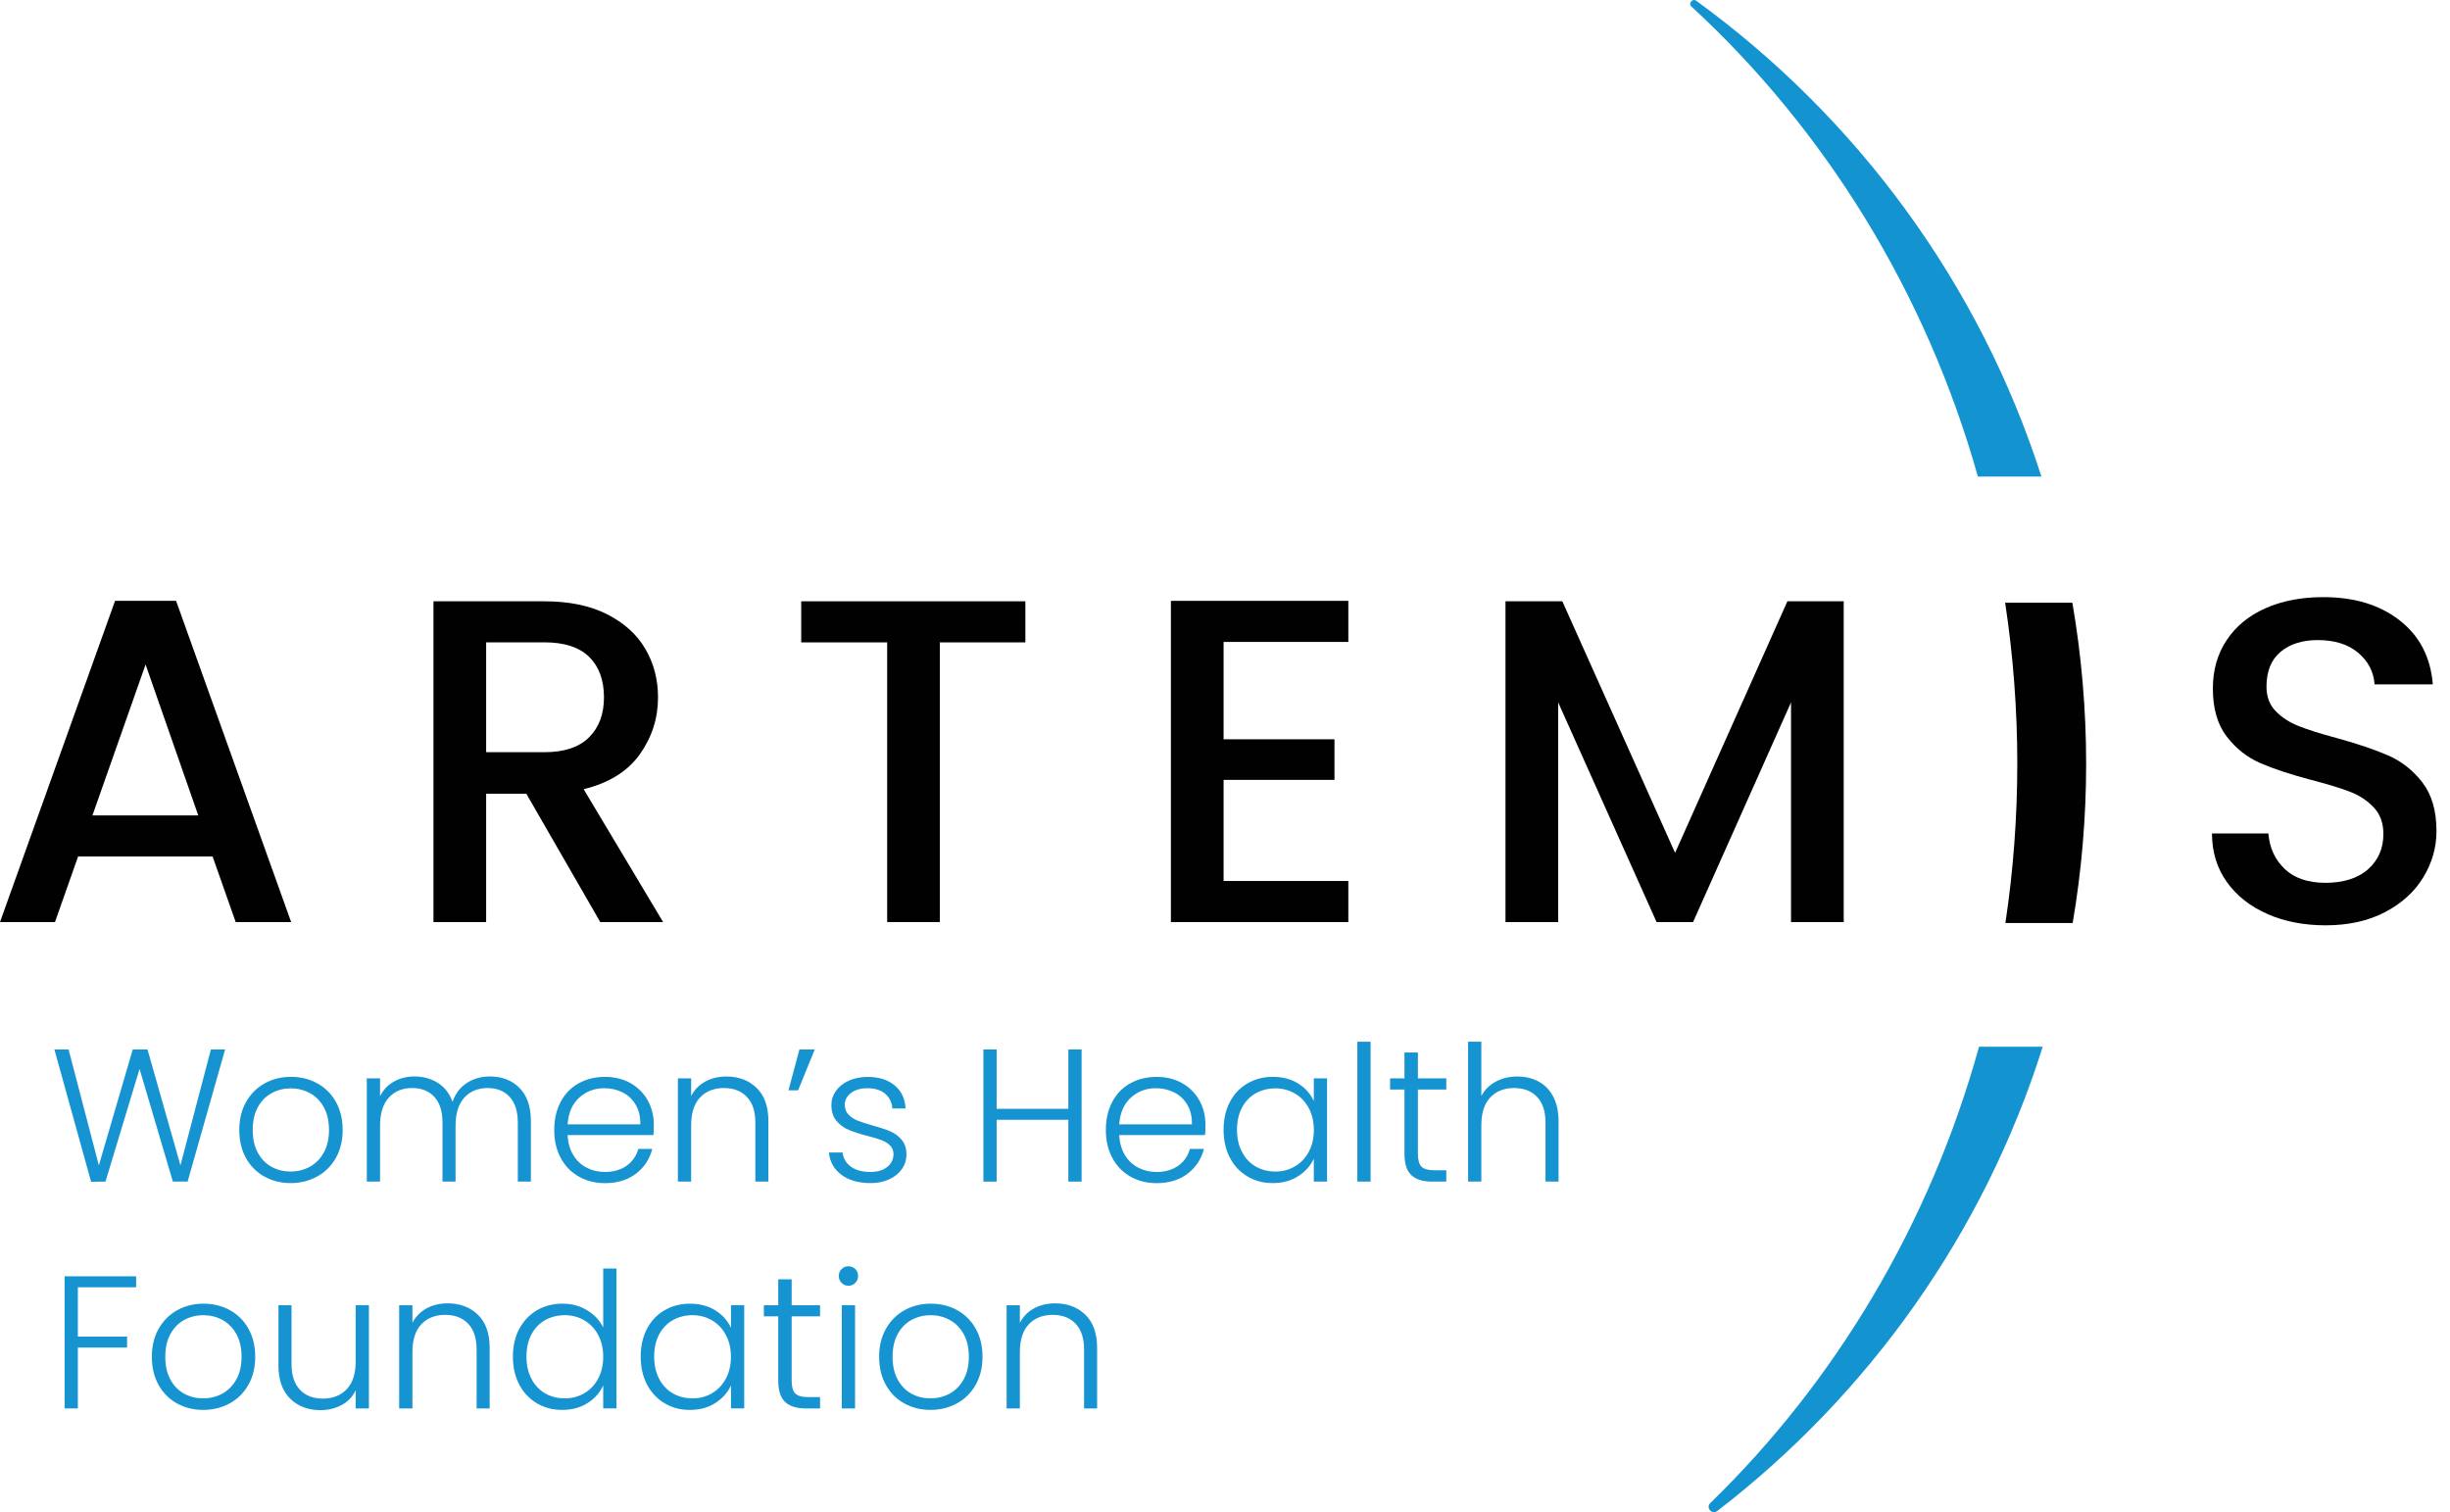 <svg width="162" height="100" viewBox="0 0 162 100" fill="none" xmlns="http://www.w3.org/2000/svg">
<g clip-path="url(#clip0_341_309)">
<path d="M111.845 0.435C120.684 8.585 127.347 19.315 130.783 31.515H134.985C130.896 18.758 122.797 7.78 112.163 0.053C111.91 -0.132 111.615 0.225 111.845 0.438V0.435Z" fill="#1394D1"/>
<path d="M113.549 99.922C123.575 92.205 131.188 81.535 135.07 69.22H130.858C127.607 80.953 121.375 91.338 113.089 99.395C112.773 99.7 113.201 100.19 113.547 99.922H113.549Z" fill="#1394D1"/>
<path d="M14.055 56.64H5.163L3.636 60.975H0L7.608 39.733H11.643L19.251 60.975H15.585L14.058 56.64H14.055ZM13.109 53.922L9.626 43.943L6.112 53.922H13.109Z" fill="#010101"/>
<path d="M39.691 60.975L34.803 52.49H32.145V60.975H28.661V39.763H35.994C37.624 39.763 39.005 40.047 40.134 40.617C41.265 41.188 42.108 41.95 42.669 42.907C43.23 43.865 43.51 44.932 43.51 46.112C43.51 47.498 43.107 48.752 42.304 49.883C41.498 51.013 40.261 51.78 38.592 52.188L43.848 60.977H39.691V60.975ZM32.145 49.742H35.994C37.298 49.742 38.282 49.417 38.943 48.765C39.603 48.115 39.936 47.23 39.936 46.11C39.936 44.99 39.611 44.08 38.958 43.44C38.304 42.8 37.318 42.477 35.994 42.477H32.145V49.742Z" fill="#010101"/>
<path d="M67.799 39.763V42.48H62.145V60.975H58.662V42.48H52.978V39.763H67.799Z" fill="#010101"/>
<path d="M80.906 42.447V48.888H88.239V51.572H80.906V58.258H89.155V60.975H77.422V39.733H89.155V42.45H80.906V42.447Z" fill="#010101"/>
<path d="M121.911 39.763V60.975H118.427V46.447L111.95 60.975H109.537L103.03 46.447V60.975H99.546V39.763H103.305L110.761 56.398L118.187 39.763H121.913H121.911Z" fill="#010101"/>
<path d="M149.929 60.44C148.788 59.943 147.892 59.235 147.241 58.32C146.588 57.405 146.262 56.335 146.262 55.115H149.989C150.069 56.072 150.432 56.855 151.073 57.465C151.713 58.075 152.617 58.38 153.776 58.38C154.934 58.38 155.915 58.08 156.586 57.48C157.259 56.88 157.595 56.102 157.595 55.145C157.595 54.432 157.385 53.852 156.969 53.405C156.551 52.958 156.033 52.612 155.41 52.367C154.789 52.123 153.928 51.86 152.827 51.575C151.441 51.21 150.317 50.837 149.451 50.46C148.585 50.083 147.847 49.498 147.236 48.705C146.625 47.913 146.32 46.852 146.32 45.53C146.32 44.31 146.625 43.24 147.236 42.325C147.847 41.41 148.703 40.708 149.804 40.22C150.902 39.733 152.176 39.487 153.623 39.487C155.68 39.487 157.367 40.002 158.678 41.03C159.992 42.057 160.721 43.468 160.863 45.258H157.014C156.954 44.422 156.591 43.727 155.93 43.167C155.267 42.608 154.376 42.328 153.258 42.328C152.239 42.328 151.418 42.587 150.797 43.105C150.177 43.625 149.866 44.392 149.866 45.41C149.866 46.062 150.064 46.595 150.462 47.013C150.86 47.43 151.363 47.76 151.974 48.005C152.584 48.25 153.42 48.515 154.479 48.797C155.885 49.185 157.029 49.57 157.915 49.958C158.801 50.345 159.554 50.94 160.175 51.742C160.796 52.547 161.106 53.62 161.106 54.962C161.106 56.04 160.816 57.057 160.235 58.015C159.655 58.972 158.809 59.74 157.7 60.32C156.589 60.9 155.28 61.19 153.773 61.19C152.347 61.19 151.063 60.94 149.924 60.443H149.929V60.44Z" fill="#010101"/>
<path d="M133.388 50.505C133.388 54.09 133.118 57.608 132.602 61.038H137.05C137.635 57.612 137.941 54.095 137.941 50.505C137.941 46.915 137.628 43.318 137.03 39.858H132.585C133.113 43.325 133.388 46.88 133.388 50.505Z" fill="#010101"/>
<path d="M14.884 69.4L12.406 78.138H11.43L9.228 70.688L6.975 78.138L6.024 78.15L3.596 69.4H4.535L6.537 77.062L8.777 69.4H9.753L11.931 77.062L13.945 69.4H14.884Z" fill="#1694D1"/>
<path d="M17.479 77.805C16.966 77.517 16.561 77.11 16.265 76.58C15.97 76.05 15.822 75.433 15.822 74.722C15.822 74.013 15.972 73.395 16.273 72.868C16.573 72.338 16.981 71.93 17.499 71.642C18.017 71.355 18.595 71.21 19.238 71.21C19.882 71.21 20.462 71.355 20.985 71.642C21.506 71.93 21.916 72.338 22.212 72.868C22.507 73.397 22.657 74.015 22.657 74.722C22.657 75.43 22.507 76.04 22.207 76.573C21.906 77.105 21.494 77.517 20.968 77.802C20.442 78.09 19.859 78.235 19.216 78.235C18.573 78.235 17.995 78.09 17.482 77.802H17.479V77.805ZM20.465 77.168C20.848 76.963 21.158 76.655 21.396 76.243C21.634 75.83 21.754 75.325 21.754 74.722C21.754 74.12 21.636 73.618 21.403 73.205C21.171 72.793 20.86 72.485 20.477 72.28C20.094 72.075 19.677 71.972 19.226 71.972C18.776 71.972 18.358 72.075 17.975 72.28C17.592 72.485 17.284 72.793 17.056 73.205C16.826 73.618 16.711 74.123 16.711 74.722C16.711 75.323 16.826 75.83 17.056 76.243C17.286 76.655 17.589 76.963 17.97 77.168C18.35 77.373 18.763 77.472 19.216 77.472C19.669 77.472 20.084 77.37 20.467 77.168H20.465Z" fill="#1694D1"/>
<path d="M34.348 71.942C34.853 72.448 35.103 73.177 35.103 74.138V78.138H34.24V74.237C34.24 73.495 34.06 72.93 33.702 72.537C33.344 72.145 32.856 71.95 32.238 71.95C31.62 71.95 31.081 72.162 30.699 72.588C30.316 73.013 30.123 73.63 30.123 74.438V78.138H29.259V74.237C29.259 73.495 29.079 72.93 28.721 72.537C28.363 72.145 27.87 71.95 27.245 71.95C26.619 71.95 26.088 72.162 25.706 72.588C25.323 73.013 25.13 73.63 25.13 74.438V78.138H24.254V71.312H25.13V72.487C25.348 72.062 25.656 71.74 26.056 71.517C26.456 71.297 26.902 71.185 27.395 71.185C27.988 71.185 28.506 71.328 28.954 71.61C29.4 71.892 29.725 72.31 29.925 72.86C30.108 72.317 30.423 71.903 30.869 71.615C31.314 71.328 31.822 71.185 32.39 71.185C33.191 71.185 33.844 71.438 34.35 71.94L34.348 71.942Z" fill="#1694D1"/>
<path d="M43.202 75.062H37.534C37.559 75.58 37.684 76.02 37.909 76.388C38.134 76.755 38.429 77.032 38.797 77.22C39.165 77.407 39.566 77.5 39.999 77.5C40.567 77.5 41.045 77.362 41.433 77.088C41.821 76.812 42.078 76.442 42.204 75.975H43.13C42.962 76.642 42.607 77.185 42.061 77.608C41.515 78.028 40.83 78.24 40.001 78.24C39.358 78.24 38.782 78.095 38.274 77.808C37.766 77.52 37.368 77.112 37.081 76.582C36.793 76.052 36.648 75.435 36.648 74.725C36.648 74.015 36.79 73.395 37.073 72.862C37.356 72.33 37.754 71.92 38.262 71.638C38.77 71.355 39.35 71.213 40.001 71.213C40.652 71.213 41.223 71.355 41.711 71.638C42.199 71.92 42.574 72.302 42.837 72.782C43.1 73.263 43.232 73.793 43.232 74.377C43.232 74.677 43.225 74.907 43.207 75.065H43.202V75.062ZM42.031 73.05C41.818 72.692 41.528 72.42 41.163 72.237C40.795 72.055 40.394 71.963 39.961 71.963C39.31 71.963 38.755 72.17 38.297 72.588C37.839 73.005 37.584 73.593 37.534 74.35H42.339C42.346 73.843 42.244 73.407 42.031 73.05Z" fill="#1694D1"/>
<path d="M50.032 71.942C50.55 72.448 50.808 73.177 50.808 74.138V78.138H49.945V74.237C49.945 73.495 49.759 72.93 49.386 72.537C49.016 72.145 48.508 71.95 47.865 71.95C47.222 71.95 46.681 72.157 46.288 72.575C45.895 72.993 45.7 73.605 45.7 74.412V78.138H44.824V71.312H45.7V72.475C45.918 72.058 46.23 71.74 46.639 71.52C47.046 71.3 47.509 71.188 48.028 71.188C48.846 71.188 49.512 71.44 50.03 71.942H50.032Z" fill="#1694D1"/>
<path d="M52.86 69.4H53.874L52.773 72.1H52.135L52.86 69.4Z" fill="#1694D1"/>
<path d="M55.646 77.692C55.15 77.33 54.873 76.838 54.812 76.213H55.713C55.756 76.595 55.936 76.907 56.257 77.145C56.577 77.382 57.01 77.5 57.553 77.5C58.029 77.5 58.401 77.388 58.674 77.162C58.944 76.938 59.08 76.657 59.08 76.325C59.08 76.093 59.005 75.9 58.854 75.75C58.704 75.6 58.514 75.48 58.286 75.395C58.056 75.308 57.746 75.213 57.353 75.115C56.845 74.983 56.432 74.847 56.114 74.715C55.796 74.582 55.528 74.382 55.306 74.12C55.085 73.858 54.973 73.505 54.973 73.065C54.973 72.733 55.073 72.422 55.273 72.14C55.473 71.858 55.756 71.632 56.124 71.465C56.492 71.297 56.907 71.215 57.375 71.215C58.108 71.215 58.702 71.4 59.152 71.772C59.603 72.145 59.845 72.653 59.878 73.302H59.002C58.977 72.903 58.819 72.58 58.532 72.332C58.244 72.085 57.848 71.963 57.348 71.963C56.905 71.963 56.547 72.067 56.272 72.275C55.996 72.483 55.859 72.743 55.859 73.05C55.859 73.317 55.939 73.535 56.104 73.705C56.267 73.875 56.469 74.01 56.709 74.105C56.952 74.2 57.278 74.308 57.686 74.425C58.179 74.558 58.569 74.688 58.862 74.812C59.155 74.938 59.405 75.12 59.613 75.362C59.82 75.605 59.931 75.925 59.938 76.325C59.938 76.692 59.838 77.02 59.638 77.305C59.438 77.593 59.157 77.82 58.799 77.987C58.441 78.155 58.029 78.237 57.56 78.237C56.777 78.237 56.136 78.055 55.641 77.692H55.646Z" fill="#1694D1"/>
<path d="M71.518 69.4V78.138H70.642V74.05H65.9V78.138H65.024V69.4H65.9V73.325H70.642V69.4H71.518Z" fill="#1694D1"/>
<path d="M79.677 75.062H74.008C74.033 75.58 74.159 76.02 74.384 76.388C74.609 76.755 74.904 77.032 75.272 77.22C75.64 77.407 76.041 77.5 76.474 77.5C77.042 77.5 77.52 77.362 77.908 77.088C78.296 76.812 78.553 76.442 78.678 75.975H79.605C79.437 76.642 79.081 77.185 78.536 77.608C77.99 78.028 77.305 78.24 76.476 78.24C75.833 78.24 75.257 78.095 74.749 77.808C74.241 77.52 73.843 77.112 73.555 76.582C73.268 76.052 73.122 75.435 73.122 74.725C73.122 74.015 73.265 73.395 73.548 72.862C73.831 72.33 74.229 71.92 74.737 71.638C75.245 71.355 75.825 71.213 76.476 71.213C77.127 71.213 77.697 71.355 78.186 71.638C78.674 71.92 79.049 72.302 79.312 72.782C79.575 73.263 79.707 73.793 79.707 74.377C79.707 74.677 79.7 74.907 79.682 75.065H79.677V75.062ZM78.506 73.05C78.293 72.692 78.003 72.42 77.637 72.237C77.269 72.055 76.869 71.963 76.436 71.963C75.785 71.963 75.23 72.17 74.772 72.588C74.314 73.005 74.058 73.593 74.008 74.35H78.814C78.821 73.843 78.719 73.407 78.506 73.05Z" fill="#1694D1"/>
<path d="M81.324 72.868C81.604 72.338 81.992 71.93 82.488 71.642C82.983 71.355 83.544 71.21 84.169 71.21C84.795 71.21 85.381 71.36 85.851 71.66C86.322 71.96 86.662 72.343 86.873 72.81V71.31H87.748V78.135H86.873V76.623C86.655 77.09 86.312 77.475 85.841 77.778C85.371 78.082 84.81 78.235 84.159 78.235C83.509 78.235 82.986 78.09 82.488 77.797C81.992 77.505 81.604 77.093 81.324 76.56C81.044 76.028 80.906 75.41 80.906 74.71C80.906 74.01 81.046 73.395 81.324 72.865V72.868ZM86.537 73.272C86.312 72.855 86.007 72.535 85.616 72.31C85.228 72.085 84.8 71.972 84.335 71.972C83.869 71.972 83.416 72.08 83.033 72.297C82.648 72.515 82.347 72.828 82.127 73.24C81.907 73.653 81.794 74.142 81.794 74.71C81.794 75.278 81.904 75.757 82.127 76.18C82.347 76.6 82.65 76.922 83.033 77.142C83.416 77.362 83.852 77.472 84.335 77.472C84.818 77.472 85.228 77.36 85.616 77.135C86.004 76.91 86.312 76.59 86.537 76.172C86.762 75.755 86.875 75.272 86.875 74.722C86.875 74.172 86.762 73.69 86.537 73.272Z" fill="#1694D1"/>
<path d="M90.627 68.888V78.138H89.751V68.888H90.627Z" fill="#1694D1"/>
<path d="M93.755 72.05V76.287C93.755 76.705 93.835 76.993 93.993 77.15C94.15 77.308 94.431 77.388 94.831 77.388H95.632V78.138H94.694C94.075 78.138 93.617 77.993 93.317 77.707C93.017 77.42 92.867 76.948 92.867 76.287V72.05H91.915V71.312H92.867V69.6H93.755V71.312H95.632V72.05H93.755Z" fill="#1694D1"/>
<path d="M101.721 71.513C102.134 71.73 102.459 72.06 102.697 72.505C102.935 72.95 103.055 73.495 103.055 74.138V78.138H102.192V74.237C102.192 73.495 102.007 72.93 101.634 72.537C101.263 72.145 100.755 71.95 100.114 71.95C99.474 71.95 98.931 72.157 98.538 72.575C98.145 72.993 97.95 73.605 97.95 74.412V78.138H97.074V68.888H97.95V72.475C98.167 72.067 98.485 71.75 98.908 71.525C99.329 71.3 99.804 71.188 100.327 71.188C100.85 71.188 101.308 71.295 101.724 71.513H101.721Z" fill="#1694D1"/>
<path d="M9.002 84.4V85.125H5.148V88.388H8.402V89.112H5.148V93.138H4.272V84.4H9.002Z" fill="#1694D1"/>
<path d="M11.698 92.805C11.185 92.517 10.779 92.11 10.484 91.58C10.189 91.05 10.041 90.433 10.041 89.722C10.041 89.013 10.191 88.395 10.491 87.868C10.792 87.338 11.2 86.93 11.718 86.642C12.236 86.355 12.814 86.21 13.457 86.21C14.1 86.21 14.681 86.355 15.204 86.642C15.725 86.93 16.135 87.338 16.43 87.868C16.726 88.397 16.876 89.015 16.876 89.722C16.876 90.43 16.726 91.04 16.425 91.573C16.125 92.105 15.712 92.517 15.187 92.802C14.661 93.09 14.078 93.235 13.435 93.235C12.791 93.235 12.213 93.09 11.7 92.802L11.698 92.805ZM14.684 92.168C15.066 91.963 15.377 91.655 15.614 91.243C15.852 90.83 15.972 90.325 15.972 89.722C15.972 89.12 15.855 88.618 15.622 88.205C15.389 87.793 15.079 87.485 14.696 87.28C14.313 87.075 13.895 86.972 13.445 86.972C12.994 86.972 12.576 87.075 12.193 87.28C11.81 87.485 11.503 87.793 11.275 88.205C11.045 88.618 10.929 89.123 10.929 89.722C10.929 90.323 11.045 90.83 11.275 91.243C11.505 91.655 11.808 91.963 12.188 92.168C12.569 92.373 12.982 92.472 13.435 92.472C13.888 92.472 14.303 92.37 14.686 92.168H14.684Z" fill="#1694D1"/>
<path d="M24.394 86.312V93.138H23.518V91.938C23.318 92.362 23.01 92.688 22.592 92.912C22.174 93.138 21.709 93.25 21.191 93.25C20.372 93.25 19.706 92.998 19.188 92.493C18.67 91.987 18.413 91.257 18.413 90.3V86.312H19.276V90.2C19.276 90.942 19.461 91.507 19.832 91.9C20.202 92.293 20.71 92.487 21.353 92.487C21.997 92.487 22.537 92.28 22.93 91.862C23.323 91.445 23.518 90.832 23.518 90.025V86.312H24.394Z" fill="#1694D1"/>
<path d="M31.602 86.942C32.12 87.448 32.378 88.177 32.378 89.138V93.138H31.515V89.237C31.515 88.495 31.329 87.93 30.956 87.537C30.586 87.145 30.078 86.95 29.435 86.95C28.791 86.95 28.251 87.157 27.858 87.575C27.465 87.993 27.27 88.605 27.27 89.412V93.138H26.394V86.312H27.27V87.475C27.488 87.058 27.8 86.74 28.208 86.52C28.616 86.3 29.079 86.188 29.597 86.188C30.416 86.188 31.081 86.44 31.6 86.942H31.602Z" fill="#1694D1"/>
<path d="M34.343 87.868C34.625 87.338 35.016 86.93 35.511 86.642C36.007 86.355 36.57 86.21 37.196 86.21C37.821 86.21 38.339 86.355 38.822 86.647C39.305 86.94 39.661 87.317 39.886 87.785V83.885H40.762V93.135H39.886V91.61C39.678 92.085 39.336 92.475 38.86 92.778C38.384 93.08 37.826 93.235 37.183 93.235C36.54 93.235 35.997 93.09 35.499 92.797C35.003 92.505 34.615 92.093 34.335 91.56C34.055 91.028 33.915 90.41 33.915 89.71C33.915 89.01 34.057 88.395 34.34 87.865L34.343 87.868ZM39.548 88.272C39.323 87.855 39.018 87.535 38.63 87.31C38.242 87.085 37.814 86.972 37.348 86.972C36.883 86.972 36.43 87.08 36.047 87.297C35.664 87.515 35.361 87.828 35.141 88.24C34.921 88.653 34.81 89.142 34.81 89.71C34.81 90.278 34.921 90.757 35.141 91.18C35.361 91.6 35.664 91.922 36.047 92.142C36.43 92.362 36.865 92.472 37.348 92.472C37.831 92.472 38.242 92.36 38.63 92.135C39.018 91.91 39.323 91.59 39.548 91.172C39.773 90.755 39.886 90.272 39.886 89.722C39.886 89.172 39.773 88.69 39.548 88.272Z" fill="#1694D1"/>
<path d="M42.782 87.868C43.062 87.338 43.45 86.93 43.946 86.642C44.441 86.355 45.004 86.21 45.63 86.21C46.256 86.21 46.841 86.36 47.312 86.66C47.782 86.96 48.123 87.343 48.333 87.81V86.31H49.209V93.135H48.333V91.623C48.115 92.09 47.772 92.475 47.302 92.778C46.831 93.082 46.271 93.235 45.617 93.235C44.964 93.235 44.444 93.09 43.948 92.797C43.453 92.505 43.065 92.093 42.784 91.56C42.504 91.028 42.364 90.41 42.364 89.71C42.364 89.01 42.504 88.395 42.784 87.865H42.782V87.868ZM47.992 88.272C47.767 87.855 47.462 87.535 47.074 87.31C46.686 87.085 46.258 86.972 45.793 86.972C45.327 86.972 44.874 87.08 44.491 87.297C44.108 87.515 43.805 87.828 43.585 88.24C43.365 88.653 43.255 89.142 43.255 89.71C43.255 90.278 43.365 90.757 43.585 91.18C43.805 91.6 44.108 91.922 44.491 92.142C44.874 92.362 45.309 92.472 45.793 92.472C46.276 92.472 46.686 92.36 47.074 92.135C47.462 91.91 47.767 91.59 47.992 91.172C48.218 90.755 48.33 90.272 48.33 89.722C48.33 89.172 48.218 88.69 47.992 88.272Z" fill="#1694D1"/>
<path d="M52.347 87.05V91.287C52.347 91.705 52.427 91.993 52.585 92.15C52.743 92.308 53.023 92.388 53.423 92.388H54.224V93.138H53.286C52.668 93.138 52.21 92.993 51.909 92.707C51.609 92.42 51.459 91.948 51.459 91.287V87.05H50.508V86.312H51.459V84.6H52.347V86.312H54.224V87.05H52.347Z" fill="#1694D1"/>
<path d="M55.651 84.838C55.526 84.713 55.463 84.558 55.463 84.375C55.463 84.192 55.526 84.04 55.651 83.918C55.776 83.797 55.926 83.737 56.101 83.737C56.276 83.737 56.427 83.797 56.552 83.918C56.677 84.037 56.739 84.19 56.739 84.375C56.739 84.56 56.677 84.713 56.552 84.838C56.427 84.963 56.276 85.025 56.101 85.025C55.926 85.025 55.776 84.963 55.651 84.838ZM56.539 86.312V93.138H55.663V86.312H56.539Z" fill="#1694D1"/>
<path d="M59.788 92.805C59.275 92.517 58.869 92.11 58.574 91.58C58.279 91.05 58.131 90.433 58.131 89.722C58.131 89.013 58.281 88.395 58.581 87.868C58.882 87.338 59.29 86.93 59.808 86.642C60.326 86.355 60.904 86.21 61.547 86.21C62.191 86.21 62.771 86.355 63.294 86.642C63.815 86.93 64.225 87.338 64.52 87.868C64.816 88.397 64.966 89.015 64.966 89.722C64.966 90.43 64.816 91.04 64.516 91.573C64.215 92.105 63.802 92.517 63.277 92.802C62.751 93.09 62.168 93.235 61.525 93.235C60.882 93.235 60.303 93.09 59.79 92.802H59.788V92.805ZM62.774 92.168C63.157 91.963 63.467 91.655 63.705 91.243C63.942 90.83 64.062 90.325 64.062 89.722C64.062 89.12 63.945 88.618 63.712 88.205C63.479 87.793 63.169 87.485 62.786 87.28C62.403 87.075 61.985 86.972 61.535 86.972C61.084 86.972 60.666 87.075 60.283 87.28C59.901 87.485 59.593 87.793 59.365 88.205C59.135 88.618 59.02 89.123 59.02 89.722C59.02 90.323 59.135 90.83 59.365 91.243C59.595 91.655 59.898 91.963 60.278 92.168C60.659 92.373 61.072 92.472 61.525 92.472C61.978 92.472 62.393 92.37 62.776 92.168H62.774Z" fill="#1694D1"/>
<path d="M71.768 86.942C72.287 87.448 72.544 88.177 72.544 89.138V93.138H71.681V89.237C71.681 88.495 71.496 87.93 71.123 87.537C70.752 87.145 70.244 86.95 69.601 86.95C68.958 86.95 68.417 87.157 68.024 87.575C67.631 87.993 67.436 88.605 67.436 89.412V93.138H66.56V86.312H67.436V87.475C67.654 87.058 67.967 86.74 68.375 86.52C68.783 86.3 69.246 86.188 69.764 86.188C70.582 86.188 71.248 86.44 71.766 86.942H71.768Z" fill="#1694D1"/>
</g>
<defs>
<clipPath id="clip0_341_309">
<rect width="161.111" height="100" fill="white"/>
</clipPath>
</defs>
</svg>
